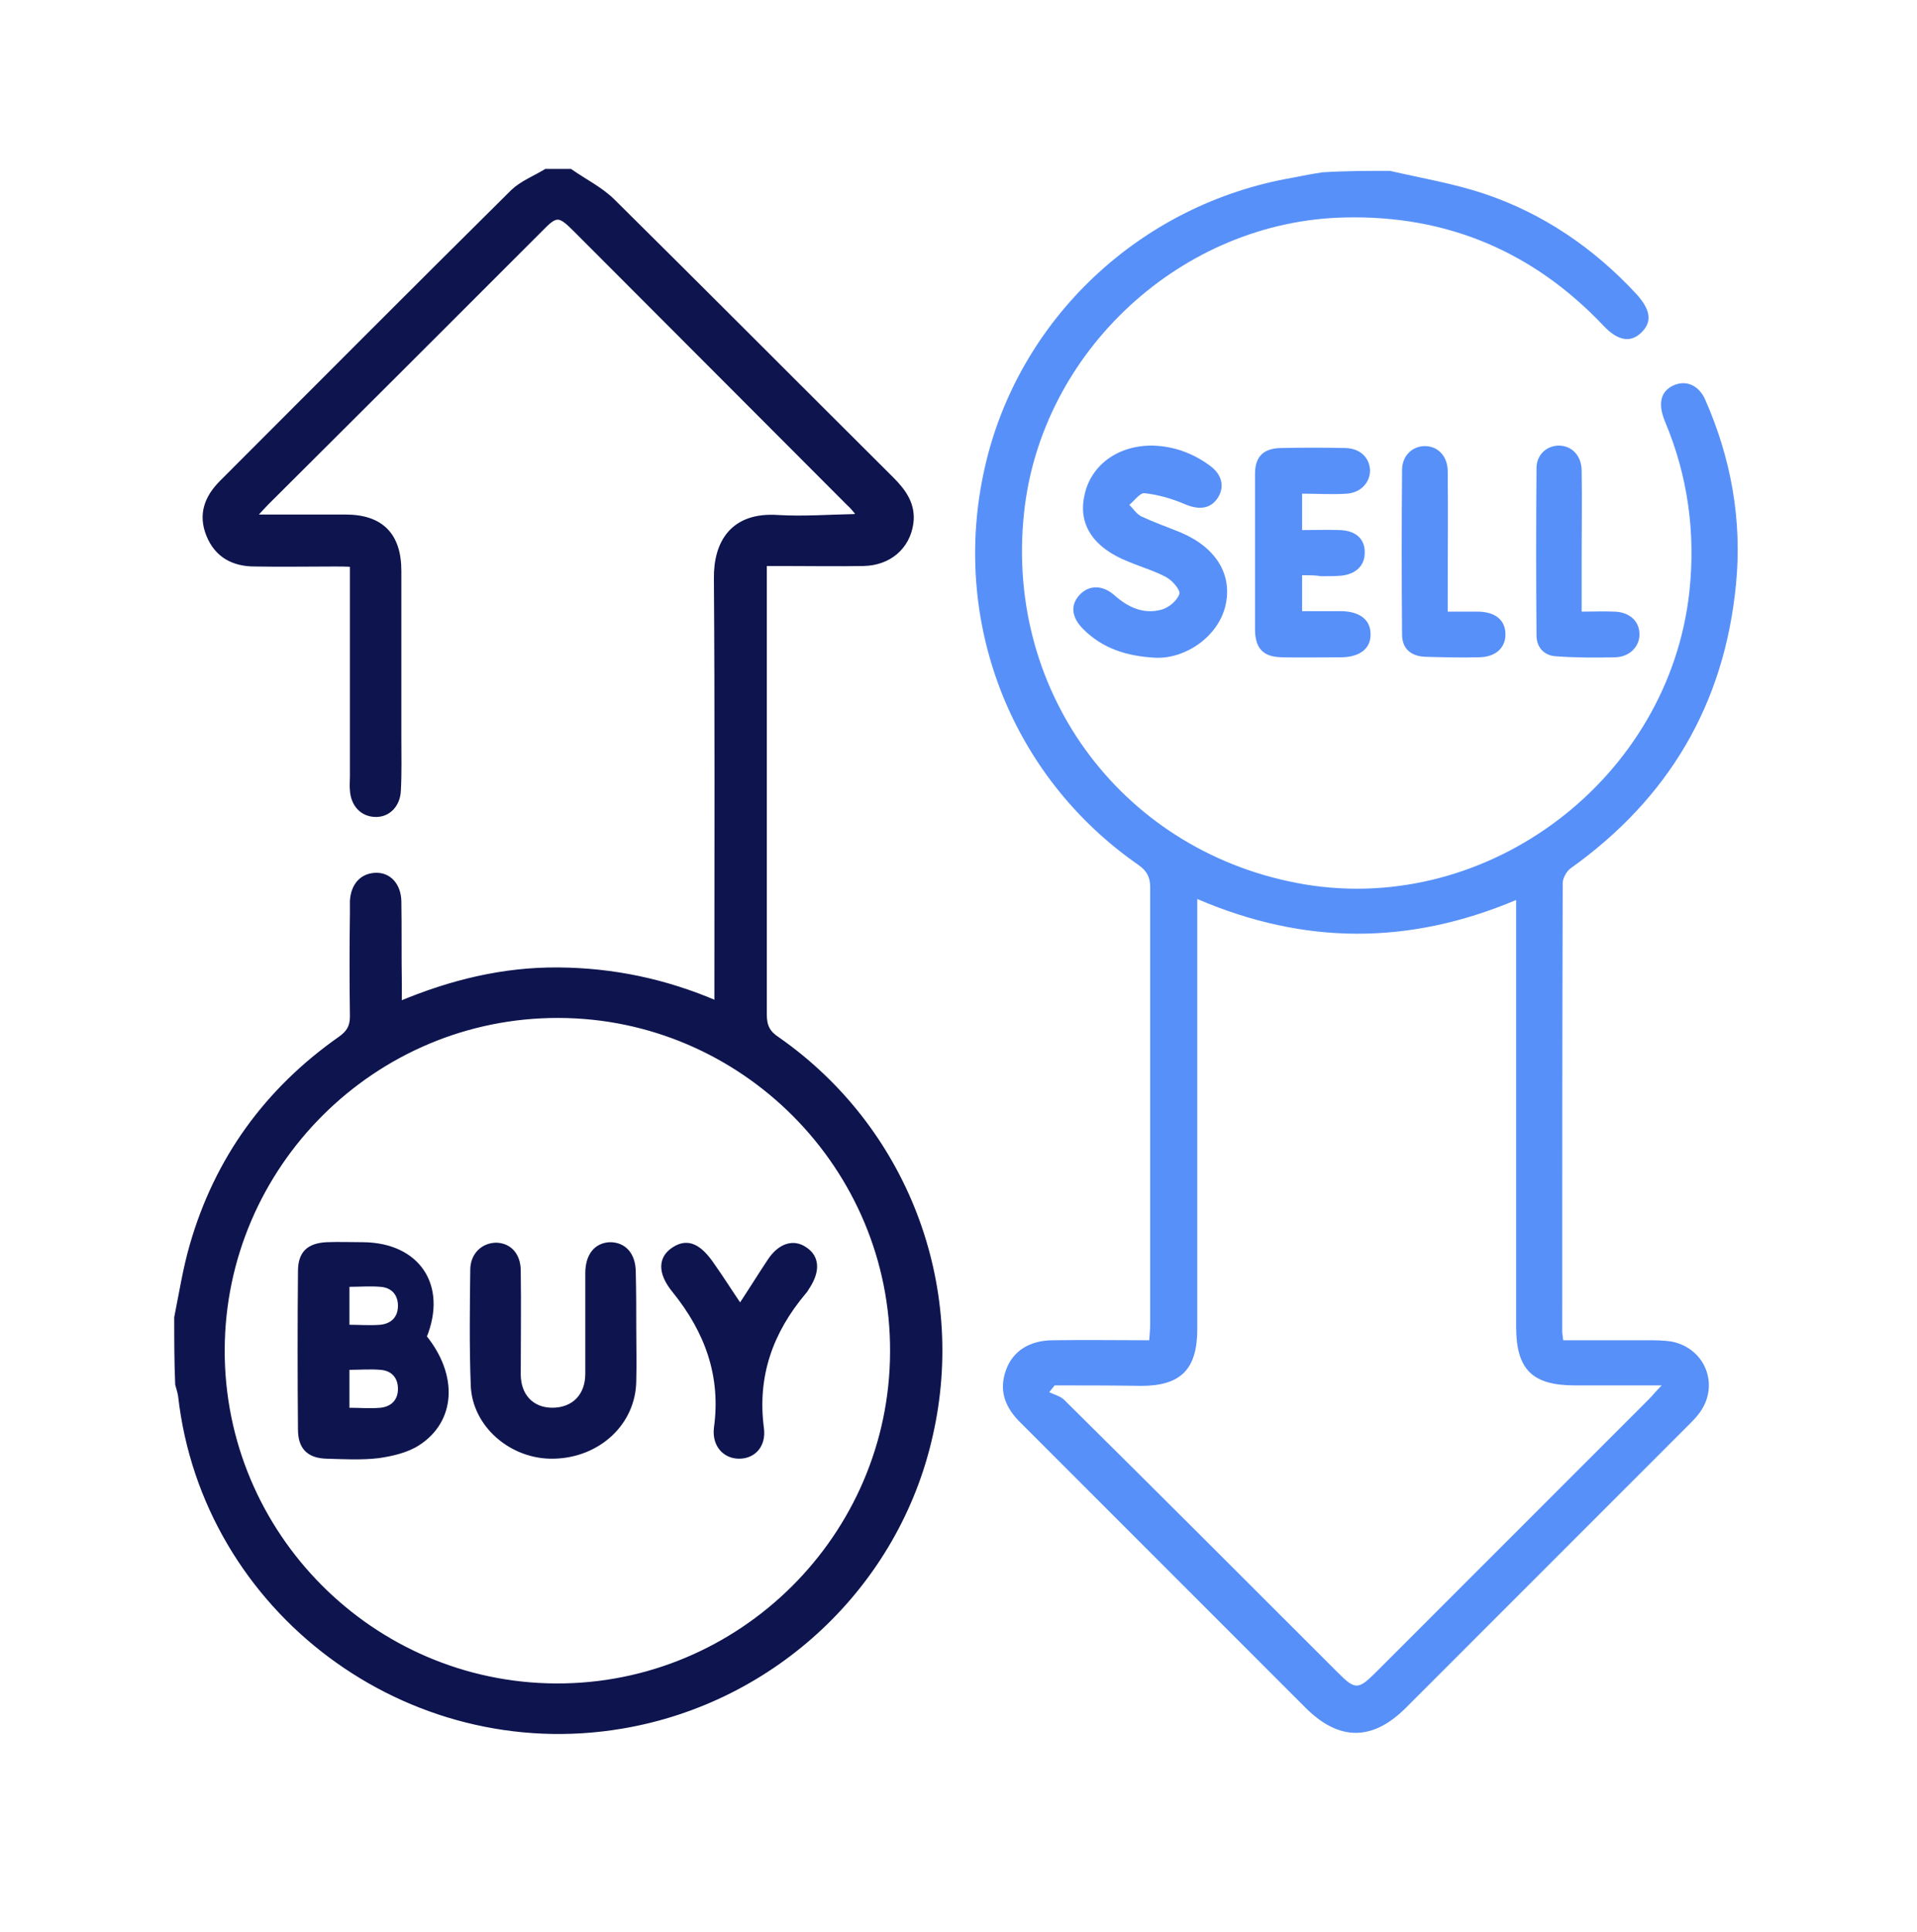 <svg xmlns="http://www.w3.org/2000/svg" xmlns:xlink="http://www.w3.org/1999/xlink" id="Layer_1" x="0px" y="0px" viewBox="0 0 395 398" style="enable-background:new 0 0 395 398;" xml:space="preserve"><style type="text/css">	.st0{fill:#0D144E;stroke:#0D144E;stroke-miterlimit:10;}	.st1{fill:#5790F8;}</style><g>	<path class="st0" d="M36.4,271.4c1-5,1.8-10.1,3.2-14.9c5.1-17.7,15.4-31.9,30.5-42.5c1.7-1.2,2.5-2.4,2.5-4.6  c-0.1-7.1-0.1-14.2,0-21.3c0-0.8,0-1.7,0-2.5c0.2-3.3,2.1-5.3,5-5.3c2.6,0,4.5,2.1,4.6,5.3c0.1,5.6,0,11.3,0.1,17  c0,1.2,0,2.5,0,4.2c10.7-4.5,21.5-7.1,32.8-7c11.2,0.1,21.9,2.3,32.6,6.9c0-1.8,0-3,0-4.3c0-27.7,0.1-55.5-0.1-83.2  c-0.1-7.3,3.3-13.3,12.8-12.6c5.2,0.3,10.5-0.1,15.7-0.2c0.2,0,0.3-0.2,0.8-0.5c-0.7-0.8-1.3-1.6-2-2.2  C156,84.8,137.3,66,118.6,47.3c-3.4-3.4-4-3.4-7.3,0c-18.8,18.8-37.6,37.6-56.4,56.3c-0.7,0.7-1.4,1.5-2.7,2.9c2.6,0,4.5,0,6.4,0  c4.2,0,8.4,0,12.6,0c7.3,0,11,3.7,11,11.1c0,11.4,0,22.8,0,34.2c0,3.7,0.1,7.3-0.1,11c-0.1,3-2.1,5-4.6,5c-2.8,0-4.7-2-4.9-5  c-0.1-0.9,0-1.9,0-2.8c0-13.2,0-26.4,0-39.6c0-1.3,0-2.5,0-4.1c-1.3-0.1-2.4-0.1-3.5-0.1c-5.5,0-11.1,0.1-16.6,0  c-4.4,0-7.8-1.8-9.5-6c-1.7-4.2-0.4-7.7,2.7-10.8c20-20,39.9-40,60-59.9c1.9-1.8,4.5-2.8,6.8-4.2c1.7,0,3.3,0,5,0  c3,2.1,6.3,3.7,8.8,6.2c19.2,19,38.2,38.1,57.4,57.2c2.6,2.6,4.5,5.3,4,9.1c-0.7,4.9-4.5,8.2-9.8,8.3c-5.5,0.1-11.1,0-16.6,0  c-1.1,0-2.2,0-3.8,0c0,1.5,0,2.6,0,3.7c0,29.7,0,59.5,0,89.2c0,2.4,0.7,3.8,2.7,5.1c26.2,18.3,38.6,50.5,31.5,81.6  c-6.9,30.8-32.2,54.6-63.5,59.9c-44.1,7.5-86-23.8-91-68c-0.1-0.8-0.4-1.6-0.6-2.4C36.4,280.6,36.4,276,36.4,271.4z M115.1,209.2  c-38.1-0.1-69.2,30.9-69.3,68.9c-0.1,38,30.8,69,68.7,69.2c38.1,0.2,69.3-30.8,69.4-68.8C184.1,240.5,153.1,209.3,115.1,209.2z"></path>	<path class="st1" d="M286.4,35.2c6.5,1.5,13.1,2.6,19.4,4.7c12.2,4.1,22.6,11.2,31.4,20.7c2.9,3.2,3.3,5.7,1,7.9  c-2.2,2.2-4.9,1.7-7.8-1.4c-14.5-15.3-32.3-22.8-53.3-22.3c-33.5,0.7-62.6,27.5-66.1,60.9c-4,37.5,20.9,70.3,57.9,76.5  c38,6.3,75-21.9,79.2-60.3c1.3-12.1-0.3-23.8-5-35c-1.5-3.6-1-6.1,1.5-7.4c2.6-1.3,5.3-0.3,6.7,2.7c5.4,12.2,7.7,25,6.4,38.2  c-2.4,24.7-13.9,44.1-34.1,58.5c-0.8,0.6-1.6,2-1.6,3c-0.1,30.8-0.1,61.5-0.1,92.3c0,0.5,0.1,1,0.2,1.9c5.8,0,11.5,0,17.2,0  c1.8,0,3.6,0,5.3,0.3c7,1.5,9.8,9.3,5.4,14.9c-0.6,0.8-1.4,1.6-2.1,2.3c-19.4,19.4-38.8,38.8-58.2,58.2c-6.9,6.9-13.8,6.9-20.7,0  c-19.5-19.5-39.1-39.1-58.6-58.6c-3.2-3.1-4.7-6.6-3.1-11c1.4-3.9,4.9-6.1,9.7-6.1c6.5-0.1,13,0,19.8,0c0.1-1.3,0.2-2.4,0.2-3.5  c0-29.9,0-59.9,0-89.8c0-2.1-0.7-3.4-2.4-4.6c-26.4-18.3-38.8-50.4-31.7-81.8c6.9-30.7,32.1-54.4,63.5-59.8c2-0.4,4.1-0.8,6.1-1.1  C277.2,35.2,281.8,35.2,286.4,35.2z M217.3,285.4c-0.4,0.5-0.7,0.9-1.1,1.4c1,0.5,2.3,0.8,3.1,1.6c18.9,18.7,37.7,37.5,56.5,56.3  c3.4,3.4,4.1,3.4,7.6-0.1c18.8-18.8,37.6-37.6,56.4-56.4c0.7-0.7,1.3-1.5,2.6-2.8c-6.5,0-12.2,0-17.9,0c-8.8,0-12.1-3.3-12.1-12.1  c0-27.8,0-55.7,0-83.5c0-1.3,0-2.7,0-4.4c-22,9.3-43.6,9.3-65.7-0.2c0,1.7,0,3.1,0,4.4c0,28.1,0,56.1,0,84.2  c0,8.3-3.4,11.7-11.6,11.7C229.1,285.4,223.2,285.4,217.3,285.4z"></path>	<path class="st1" d="M238.2,135.5c-6.2-0.3-11.1-2-15-5.9c-2.5-2.5-2.7-5.1-0.6-7.2c1.9-1.9,4.6-1.9,7,0.2c2.8,2.5,6,4,9.7,3  c1.5-0.4,3.2-1.8,3.7-3.2c0.3-0.8-1.4-2.8-2.7-3.5c-2.4-1.3-5.2-2.1-7.8-3.2c-7.1-2.8-10.3-7.5-9.1-13.4  c1.2-6.4,6.9-10.6,14.1-10.5c4.4,0.1,8.4,1.6,11.9,4.2c2.4,1.8,3,4.3,1.5,6.6c-1.5,2.3-4,2.5-6.9,1.2c-2.6-1.1-5.4-1.9-8.2-2.2  c-0.9-0.1-2.1,1.6-3.1,2.4c0.8,0.8,1.5,1.9,2.5,2.4c2.6,1.2,5.4,2.2,8.1,3.3c7.3,3.1,10.7,8.7,9.2,15.1  C251,131.1,244.4,135.7,238.2,135.5z"></path>	<path class="st1" d="M268.3,118.5c0,2.6,0,4.8,0,7.4c2.8,0,5.5,0,8.2,0c3.7,0.1,5.9,1.8,5.9,4.7c0.1,2.9-2.1,4.7-5.8,4.8  c-4.2,0-8.4,0.1-12.6,0c-3.7-0.1-5.3-1.8-5.4-5.5c0-10.8,0-21.6,0-32.3c0-3.5,1.7-5.2,5.2-5.3c4.5-0.1,9-0.1,13.5,0  c3,0.1,4.9,2,5,4.6c0,2.5-1.9,4.6-4.8,4.8c-3,0.2-6,0-9.2,0c0,2.6,0,4.8,0,7.5c2.6,0,5.2-0.1,7.8,0c3.3,0.1,5.2,1.9,5.1,4.7  c0,2.6-1.8,4.4-4.9,4.7c-1.4,0.1-2.7,0.1-4.1,0.1C271.1,118.5,269.9,118.5,268.3,118.5z"></path>	<path class="st1" d="M298.3,126c2.3,0,4.4,0,6.4,0c3.5,0.1,5.5,1.8,5.5,4.7c0,2.8-2.1,4.7-5.5,4.7c-3.7,0.1-7.3,0-11-0.1  c-3-0.1-4.8-1.7-4.8-4.6c-0.1-11.3-0.1-22.6,0-33.9c0-2.9,2.1-4.9,4.7-4.9c2.7,0,4.7,2.1,4.7,5.2c0.1,8.4,0,16.7,0,25.1  C298.3,123.4,298.3,124.5,298.3,126z"></path>	<path class="st1" d="M325.9,126c2.4,0,4.6-0.1,6.8,0c3,0.1,5,1.9,5.1,4.4c0.2,2.6-1.9,4.9-4.9,5c-4.1,0.1-8.2,0.1-12.2-0.2  c-2.5-0.1-4.1-1.8-4.1-4.3c-0.1-11.5-0.1-23,0-34.5c0-2.7,2.1-4.6,4.6-4.6c2.7,0,4.7,2.1,4.7,5.2c0.1,6,0,11.9,0,17.9  C325.9,118.6,325.9,122.1,325.9,126z"></path>	<path class="st0" d="M87.4,275.4c4.3-10.5-1.3-18.9-12.6-19c-2.5,0-5-0.1-7.5,0c-3.7,0.2-5.4,1.8-5.4,5.5  c-0.1,10.9-0.1,21.7,0,32.6c0,3.7,1.8,5.4,5.4,5.5c3.5,0.1,7.1,0.3,10.6-0.1c2.8-0.4,5.9-1.1,8.2-2.6  C93.4,292.6,93.9,283.4,87.4,275.4z M78.5,290.5c-2.3,0.2-4.5,0-7,0v-8.8c2.5,0,4.8-0.2,7,0c2.5,0.2,4,1.9,4,4.4  C82.5,288.6,81,290.2,78.5,290.5z M78.5,273.4c-2.3,0.2-4.5,0-7,0v-0.7c0,0,0,0,0,0v-7.4c0,0,0,0,0,0v-0.7c2.5,0,4.8-0.2,7,0  c2.5,0.2,4,1.9,4,4.4C82.5,271.5,81,273.1,78.5,273.4z"></path>	<path class="st0" d="M130.6,273.5c0,3.7,0.1,7.3,0,11c-0.1,8.6-7.3,15.3-16.5,15.5c-8.6,0.2-16.3-6.4-16.6-14.6  c-0.3-7.9-0.2-15.9-0.1-23.8c0-3.1,2.2-5.1,4.9-5.1c2.7,0.1,4.5,2.1,4.5,5.3c0.1,7.1,0,14.2,0,21.3c0,4.5,2.8,7.4,7,7.4  c4.4,0,7.3-2.9,7.3-7.5c0-6.9,0-13.8,0-20.7c0-3.7,1.8-5.8,4.6-5.9c2.9,0,4.8,2.1,4.8,5.7C130.6,266,130.6,269.8,130.6,273.5z"></path>	<path class="st0" d="M152.5,269.2c2.2-3.3,4.1-6.4,6.1-9.4c2.1-3.2,4.9-4.1,7.3-2.4c2.4,1.6,2.6,4.3,0.6,7.5  c-0.3,0.4-0.5,0.9-0.9,1.3c-6.8,8.1-10.1,17.2-8.7,28c0.5,3.6-1.7,5.8-4.6,5.8c-2.9,0-5.1-2.3-4.7-5.8c1.5-10.8-1.9-20-8.6-28.3  c-3.2-3.9-2.8-6.9,0-8.6c2.7-1.7,5.1-0.6,7.8,3.4C148.7,263.4,150.4,266.1,152.5,269.2z"></path></g></svg>